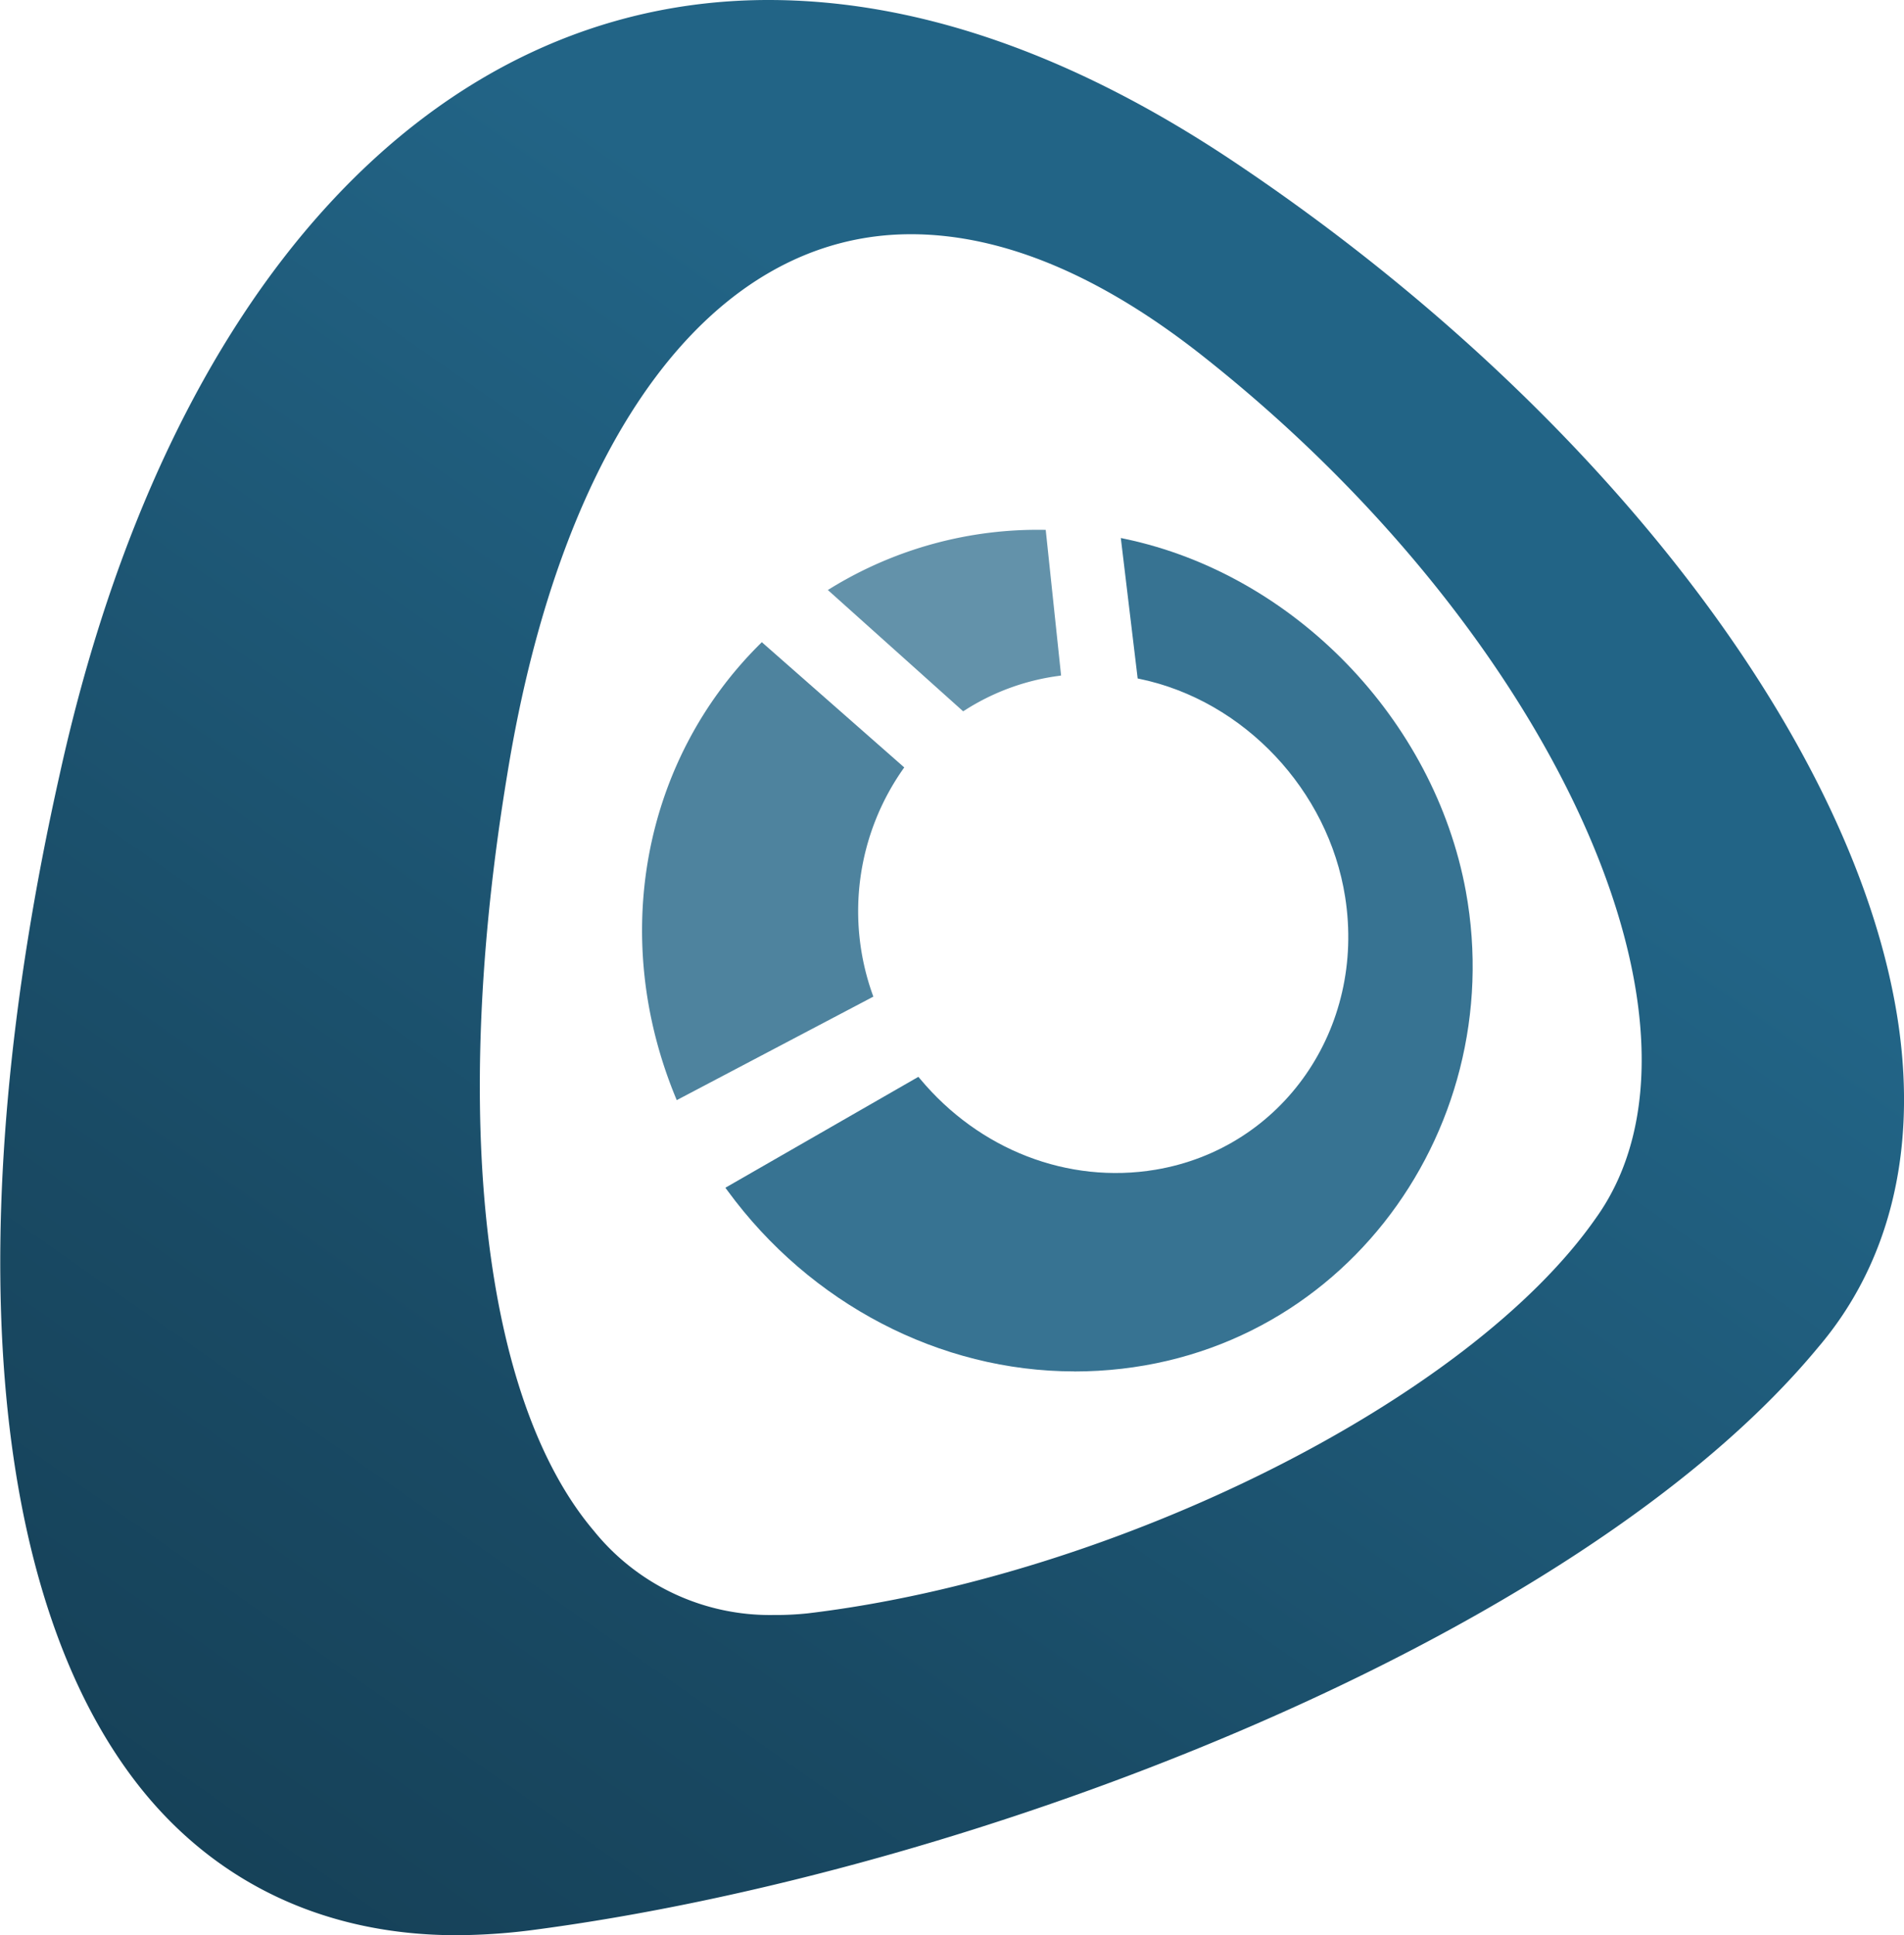 <svg xmlns="http://www.w3.org/2000/svg" xmlns:xlink="http://www.w3.org/1999/xlink" viewBox="0 0 257.6 261.76"><defs><style>.cls-1{fill:url(#linear-gradient);}.cls-2,.cls-3,.cls-4{fill:#226486;}.cls-2{opacity:0.9;}.cls-3{opacity:0.7;}.cls-4{opacity:0.8;}</style><linearGradient id="linear-gradient" x1="61.56" y1="396.88" x2="283.39" y2="80.09" gradientUnits="userSpaceOnUse"><stop offset="0.14" stop-color="#153e54"/><stop offset="0.39" stop-color="#194a64"/><stop offset="0.79" stop-color="#226486"/></linearGradient></defs><title>Axeptia-logo-only</title><g id="Logo"><path id="Shape" class="cls-1" d="M133.44,332.54c-17.55,0-32.33-6.87-42.73-19.87C70,286.73,66,236.76,79.73,175.56,94.17,110,130,70.79,175.63,70.79c20,0,41,7.27,62.57,21.61,49.55,33,85,79.09,90.37,117.39,2.38,17.11-1.39,32.06-10.92,43.23C285,292.49,203.39,324.1,143.33,331.89A82.7,82.7,0,0,1,133.44,332.54Zm61.45-230.07c-26.8,0-47.21,27.34-54.61,73.12C132.62,221.92,137,260.15,152,277.84a30.62,30.62,0,0,0,24.3,11.39A41.31,41.31,0,0,0,181,289c41.69-5,89.48-28.94,106.57-53.45,18.44-25.67-5.74-79-52.82-116.32C220.77,108.1,207.36,102.47,194.89,102.47Z" transform="translate(-71.66 -70.79)"/><g id="Chart"><path class="cls-2" d="M217,256.28c-18.18,0-35.72-9.15-46.92-24.46l-.28-.38,26.11-15,.23.27c8,9.59,20,14.27,31.86,12.29,17.18-2.89,28.45-19.09,25.65-36.89-2.26-14.43-13.69-26.56-27.78-29.49l-.29-.06-2.28-19,.57.12c22.88,4.82,41.84,24.42,46.11,47.66,6,32.87-17.84,64.95-53,64.95Z" transform="translate(-71.66 -70.79)"/><path class="cls-3" d="M183.66,150.59l.48-.29a53.53,53.53,0,0,1,29-7.84l2.08,19.7-.4.06a31.11,31.11,0,0,0-12.58,4.61l-.27.17Z" transform="translate(-71.66 -70.79)"/><path class="cls-4" d="M174.45,157.93l.28-.28L194,174.59a33.45,33.45,0,0,0-4.18,31l-26.6,14C154,197.61,158.69,173.58,174.45,157.93Z" transform="translate(-71.66 -70.79)"/></g></g></svg>